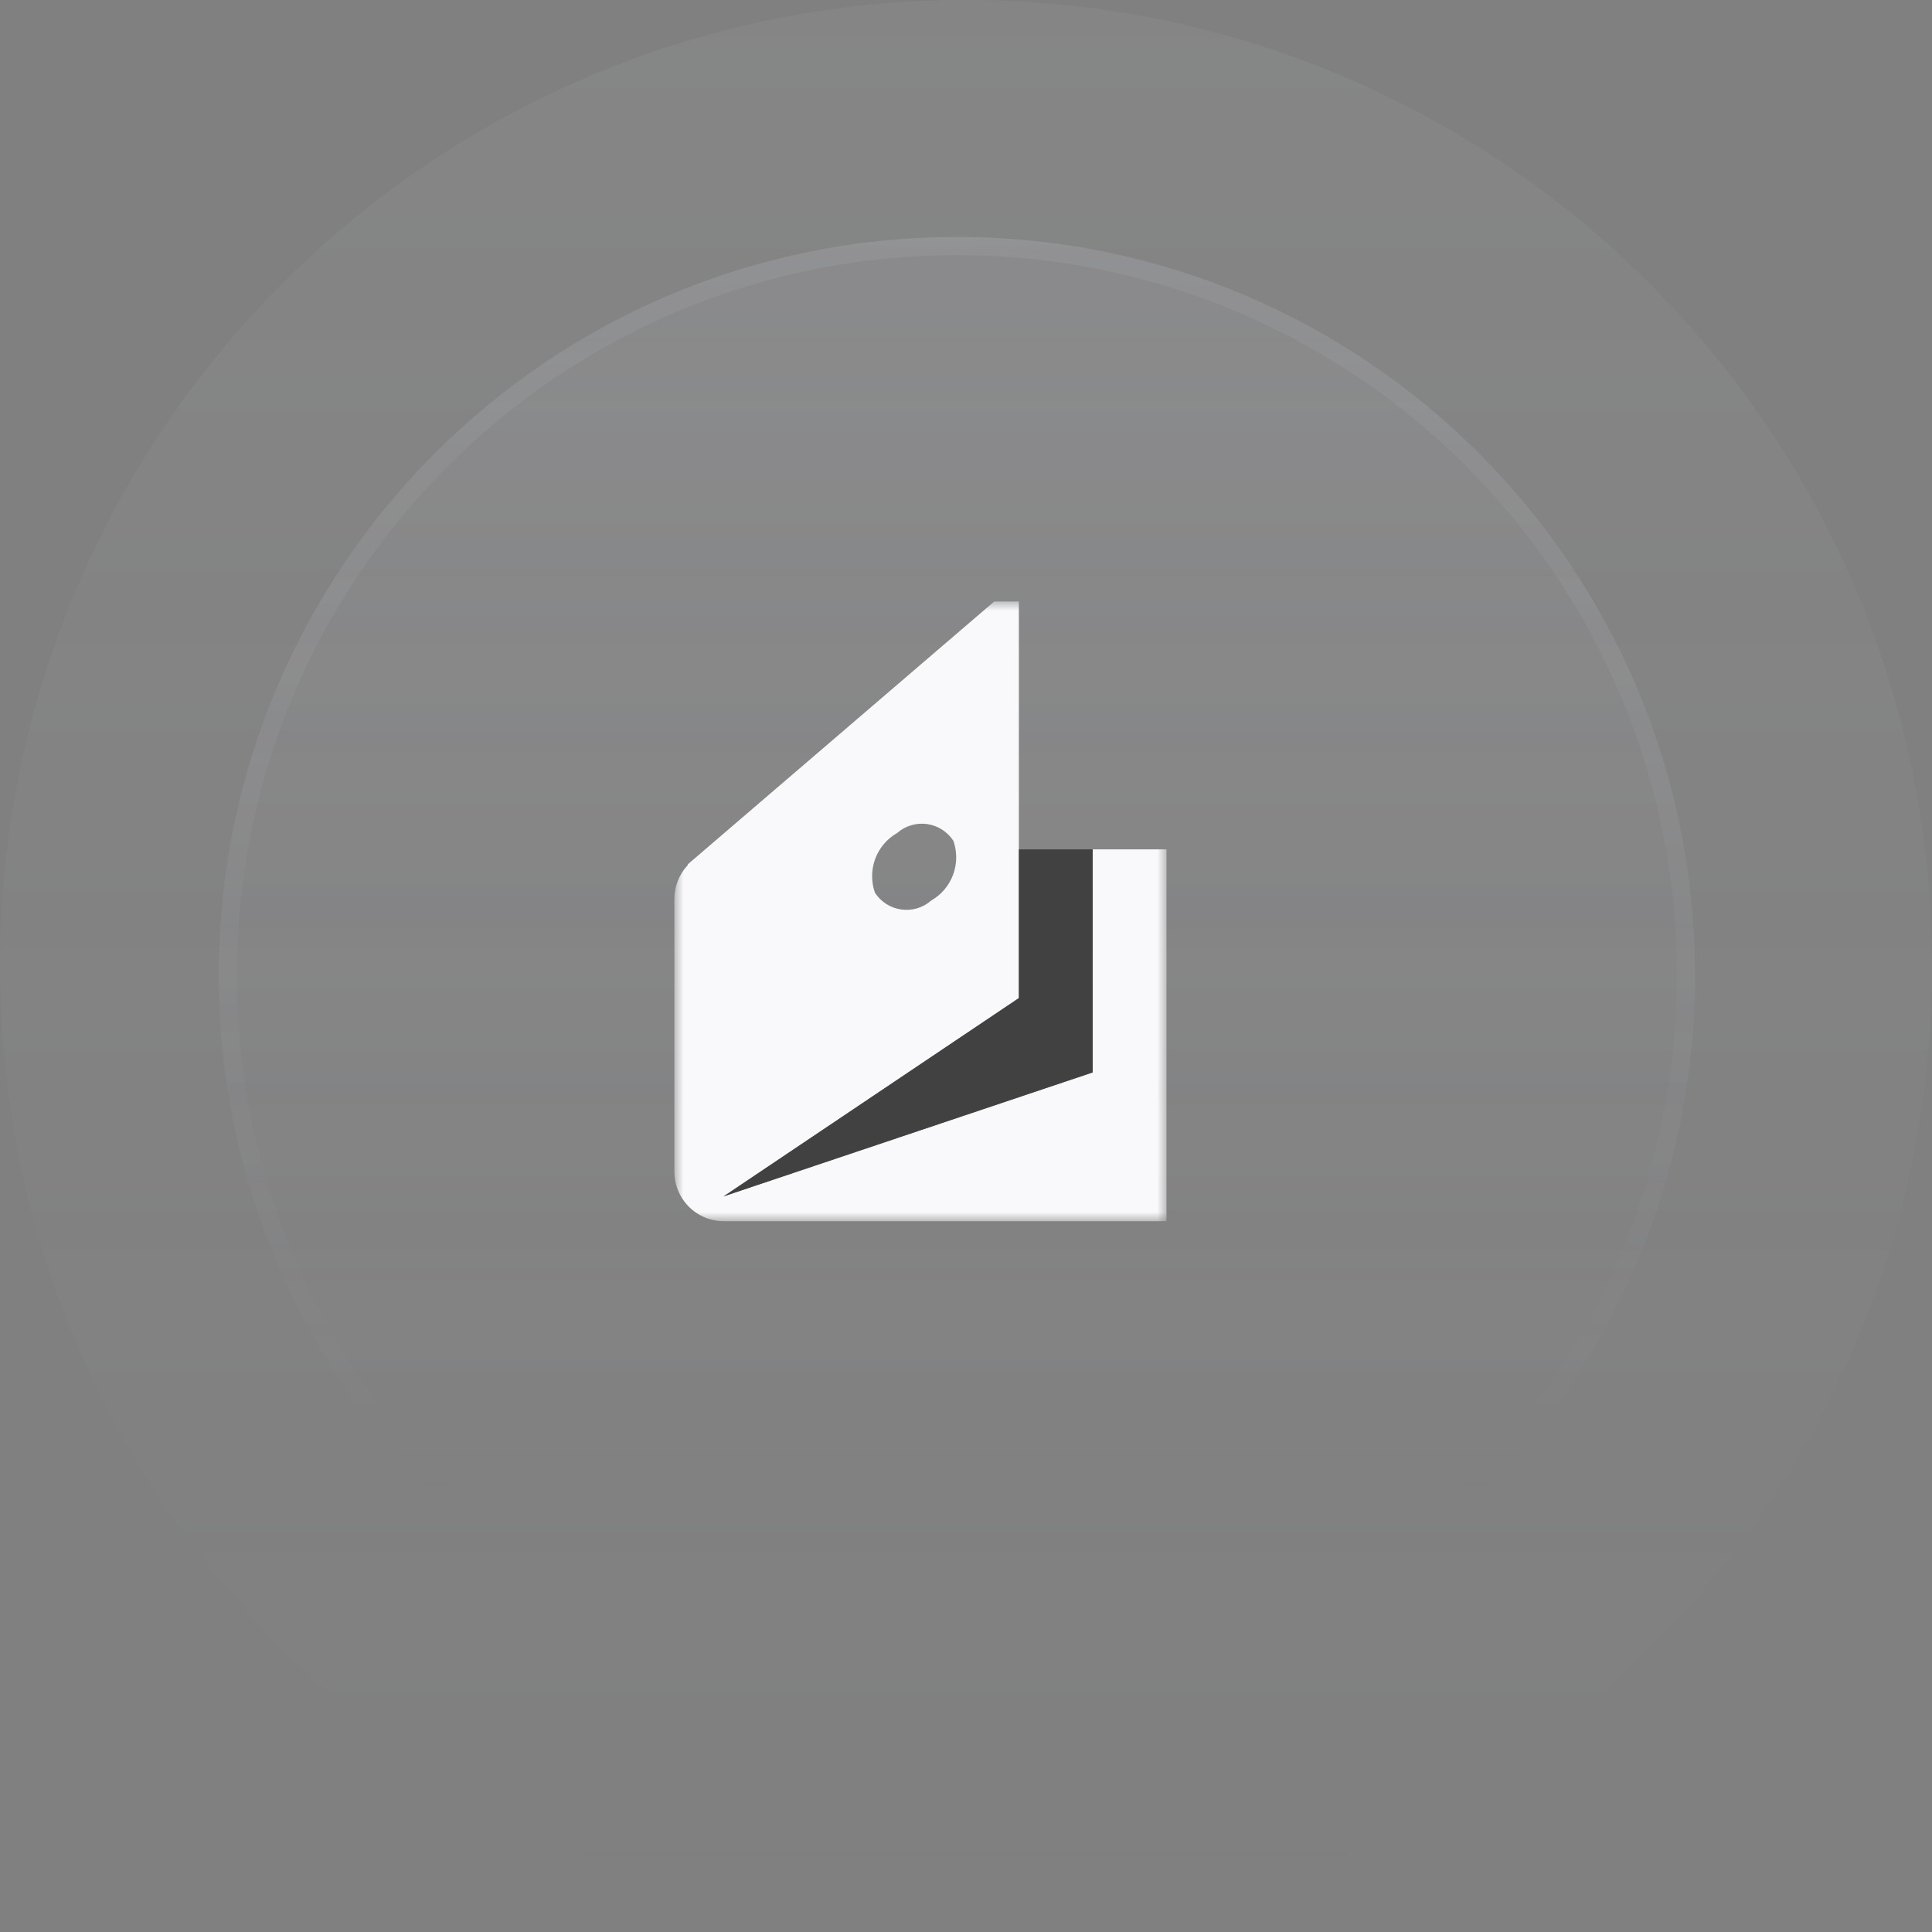 <?xml version="1.0" encoding="UTF-8"?> <svg xmlns="http://www.w3.org/2000/svg" width="106" height="106" viewBox="0 0 106 106" fill="none"><rect x="0" y="0" width="106" height="106" fill="#808080" stroke="none"/> <g clip-path="url(#clip0_95_19)"> <path d="M106 53C106 23.729 82.271 0 53 0C23.729 0 0 23.729 0 53C0 82.271 23.729 106 53 106C82.271 106 106 82.271 106 53Z" fill="url(#paint0_linear_95_19)" fill-opacity="0.05"></path> <path d="M93 53.5C93 31.133 74.868 13 52.5 13C30.133 13 12 31.133 12 53.5C12 75.868 30.133 94 52.5 94C74.868 94 93 75.868 93 53.5Z" fill="url(#paint1_linear_95_19)" fill-opacity="0.1"></path> <path d="M92.5 53.5C92.5 31.409 74.591 13.5 52.5 13.5C30.409 13.5 12.5 31.409 12.5 53.5C12.5 75.591 30.409 93.5 52.5 93.5C74.591 93.5 92.5 75.591 92.5 53.5Z" stroke="url(#paint2_linear_95_19)" stroke-opacity="0.2"></path> <mask id="mask0_95_19" style="mask-type:luminance" maskUnits="userSpaceOnUse" x="37" y="33" width="27" height="34"> <path d="M64 33H37V67H64V33Z" fill="white"></path> </mask> <g mask="url(#mask0_95_19)"> <path fill-rule="evenodd" clip-rule="evenodd" d="M61.3 67H39.7C38.984 67 38.297 66.713 37.791 66.203C37.285 65.693 37 65.001 37 64.28V49.32C37.001 48.63 37.264 47.967 37.734 47.466V47.423L54.55 33H55.9V54.76L39.7 65.64L59.95 58.84V46.6H64V67H61.3ZM49.219 45.705C49.441 45.51 49.703 45.364 49.986 45.279C50.269 45.194 50.567 45.171 50.859 45.211C51.152 45.251 51.432 45.354 51.682 45.513C51.932 45.672 52.145 45.882 52.308 46.131C52.52 46.734 52.514 47.393 52.292 47.992C52.07 48.591 51.645 49.092 51.093 49.407C50.87 49.602 50.608 49.748 50.326 49.833C50.043 49.918 49.745 49.941 49.452 49.901C49.16 49.861 48.879 49.758 48.629 49.599C48.379 49.441 48.166 49.23 48.004 48.981C47.792 48.379 47.797 47.72 48.019 47.12C48.242 46.521 48.666 46.02 49.219 45.705Z" fill="#F9F9FB"></path> <path fill-rule="evenodd" clip-rule="evenodd" d="M55.9 46.6H59.95V58.84L39.7 65.64L55.9 54.76V46.6Z" fill="#414141"></path> </g> </g> <defs> <linearGradient id="paint0_linear_95_19" x1="53" y1="0" x2="53" y2="106" gradientUnits="userSpaceOnUse"> <stop stop-color="#ECF1FD"></stop> <stop offset="1" stop-color="#ECF1FD" stop-opacity="0"></stop> </linearGradient> <linearGradient id="paint1_linear_95_19" x1="52.5" y1="-40.635" x2="52.5" y2="222.068" gradientUnits="userSpaceOnUse"> <stop stop-color="#ECF1FD"></stop> <stop offset="0.468" stop-color="#ECF1FD" stop-opacity="0"></stop> </linearGradient> <linearGradient id="paint2_linear_95_19" x1="52.5" y1="-127.655" x2="52.5" y2="167.338" gradientUnits="userSpaceOnUse"> <stop stop-color="#ECF1FD"></stop> <stop offset="0.716" stop-color="#ECF1FD" stop-opacity="0"></stop> </linearGradient> <clipPath id="clip0_95_19"> <rect width="106" height="106" fill="white"></rect> </clipPath> </defs> </svg> 